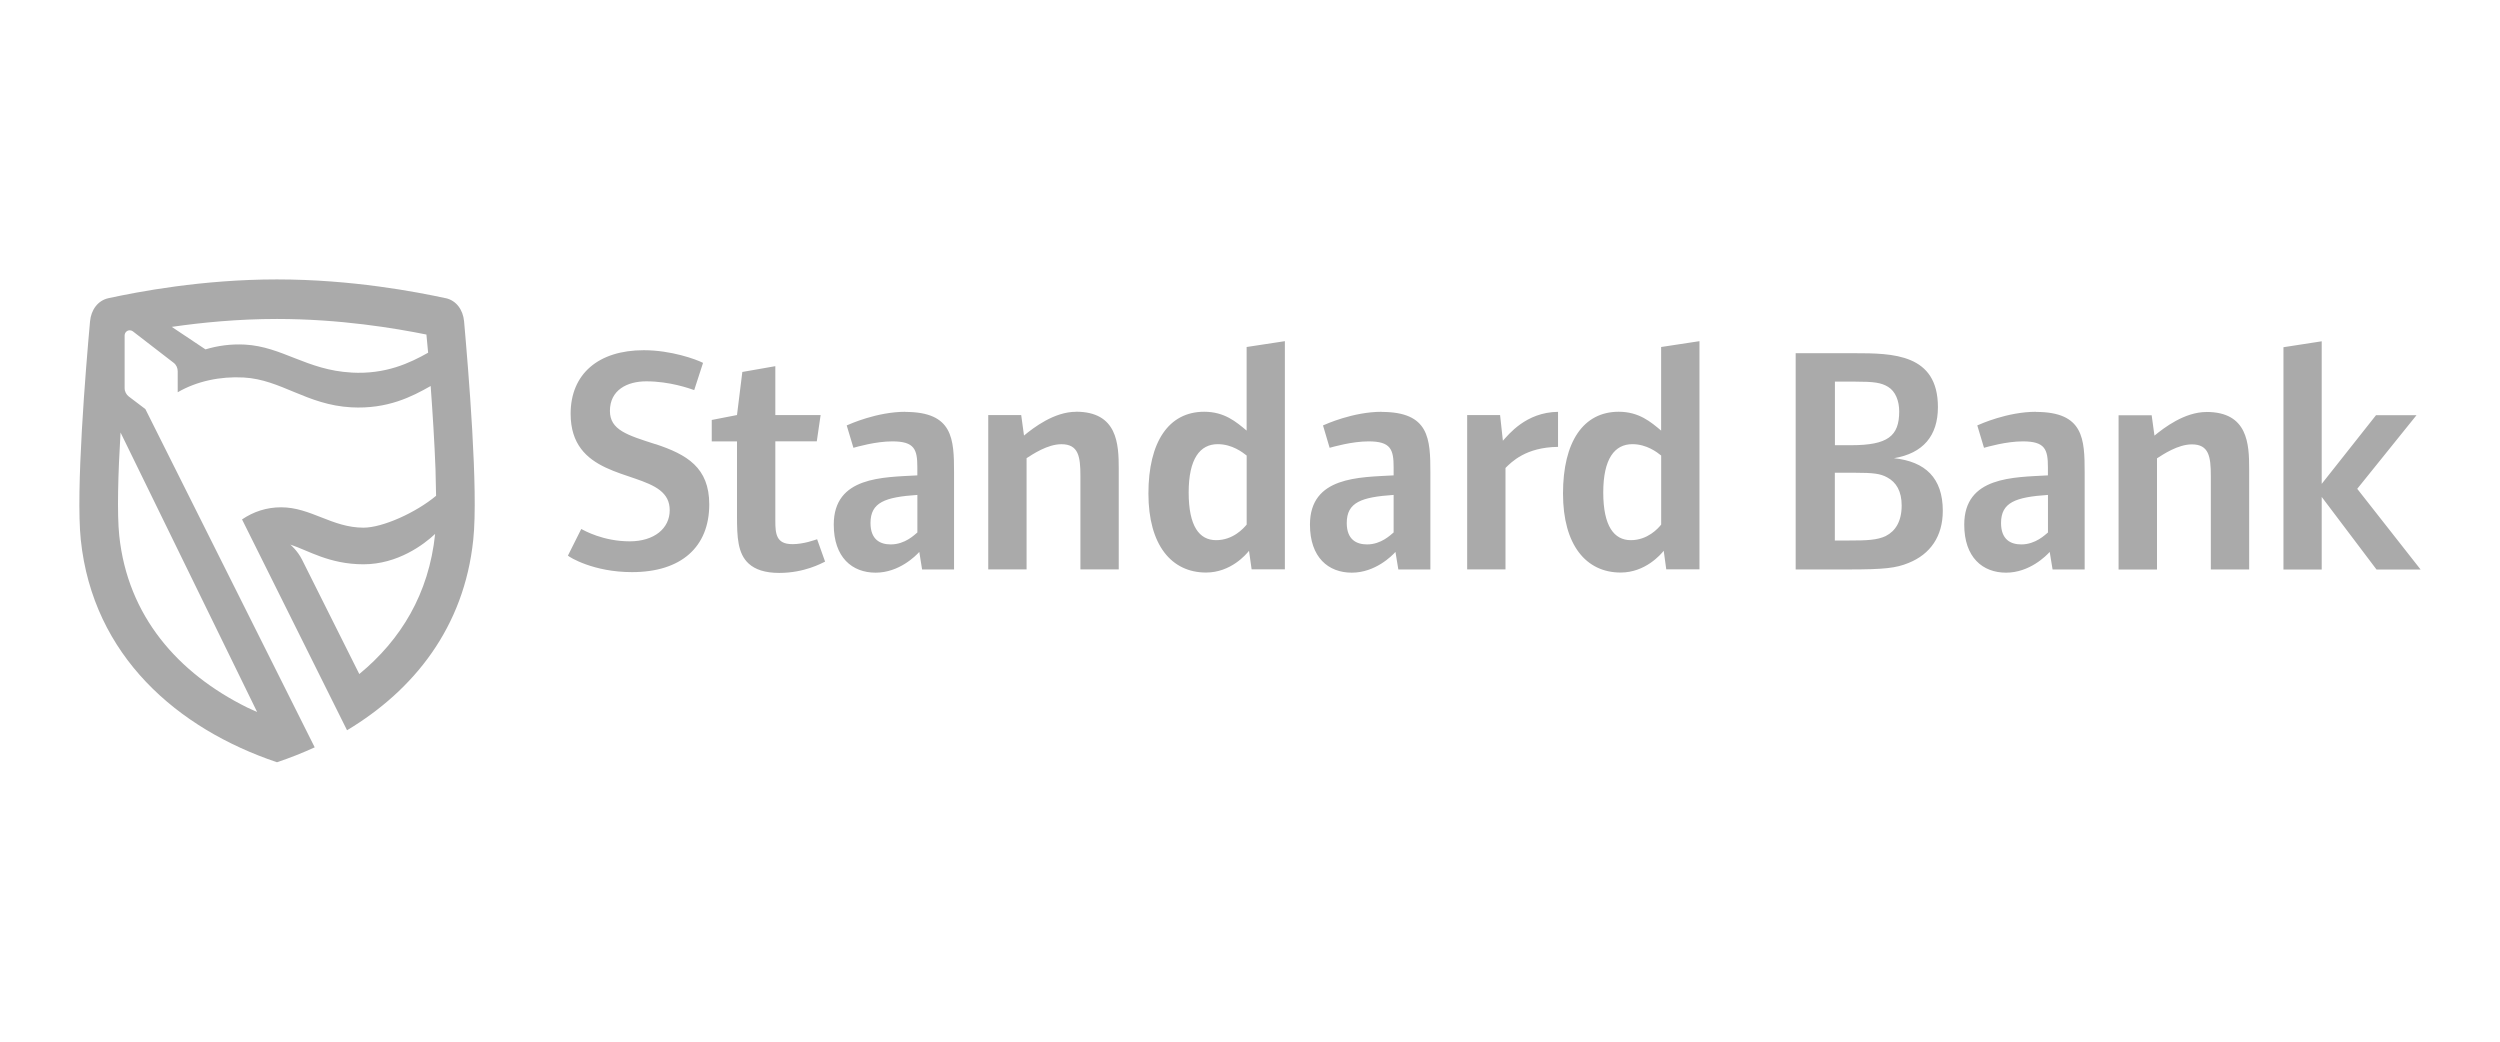 <svg xmlns="http://www.w3.org/2000/svg" id="Layer_1" data-name="Layer 1" viewBox="0 0 600 250"><defs><style>      .cls-1 {        fill: #aaa;        fill-rule: evenodd;      }    </style></defs><path class="cls-1" d="M106.93,71.56c-6.98-1.5-22.4-4.5-40.45-4.5s-33.43,2.99-40.43,4.5c-2.58.55-4.19,2.82-4.44,5.56-1.03,11.34-3.45,40.7-2.22,52.44,2.92,27.86,23.2,45.34,47.09,53.38,3.09-1.04,6.11-2.23,9.05-3.58l-40.64-81.18-3.98-3.02c-.59-.45-1-1.18-1-2.01v-12.62c0-.7.55-1.26,1.22-1.26.27,0,.53.08.73.23l9.84,7.59c.64.5.95,1.26.95,2.02v5.03c4.58-2.66,10.22-3.85,15.84-3.54,8.95.48,15.12,6.59,25.84,7.16,8.67.47,14.61-2.6,19.03-5.12.47,6.43.92,13.57,1.16,19.98l.14,6.37c-4.89,4.08-12.87,7.65-17.42,7.65-7.55,0-12.65-4.89-19.78-4.89-3.52,0-6.66,1.07-9.37,2.91l25.2,50.6c16.03-9.61,28.11-24.69,30.29-45.71,1.27-11.74-1.2-41.09-2.2-52.44-.25-2.74-1.87-5.02-4.44-5.56h-.02ZM61.69,170.88l-2.34-1.07c-16.69-8.25-28.72-22.02-30.73-41.26-.55-5.26-.28-14.94.31-24.75l32.78,67.08h-.02ZM84.34,89.41c-10.72-.58-16.61-6.23-25.58-6.71-3.3-.17-6.48.25-9.45,1.15l-8.09-5.4.22-.03c7.01-1.01,15.65-1.87,25.03-1.87,15.17,0,28.37,2.23,35.87,3.74l.41,4.36c-4.36,2.45-10.14,5.23-18.4,4.77ZM86.23,161.77l-13.75-27.47c-1.08-2.16-2.8-3.6-2.8-3.6,4.27,1.39,9.34,4.73,17.56,4.73s14.53-4.77,17.19-7.29c-1.48,14.36-8.23,25.43-18.2,33.63ZM190.1,130.59c-3.8,0-4.02-2.51-4.02-5.54v-19.13h9.95l.92-6.31h-10.87v-11.73l-7.92,1.39-1.28,10.34-6.06,1.18v5.14h6.06v17.9c0,5.05.16,9.02,2.8,11.43,1.55,1.42,3.91,2.24,7.33,2.24,6.06,0,10.17-2.32,11.01-2.71l-1.91-5.37c-.53.14-3.11,1.18-6,1.18l-.02-.02ZM217.3,98.83c-6.86,0-13.39,2.97-14.09,3.27l1.61,5.37c.83-.22,5.33-1.54,9.34-1.54,5.33,0,6,1.93,6,6.21v1.95c-8.2.47-20.06.23-20.06,11.82,0,7.87,4.41,11.53,10.05,11.53s9.64-4.05,10.48-4.98l.67,4.21h7.67v-23.19c0-8.16-.23-14.62-11.7-14.62l.03-.02ZM220.17,127.79c-.67.55-2.95,2.87-6.39,2.87-2.5,0-4.86-1.11-4.86-5.14,0-4.97,3.5-6.21,11.25-6.74v9.02ZM157.32,106.61c-6.77-2.18-10.94-3.41-10.94-7.99,0-4.98,4.09-7.1,8.73-7.1,5.64,0,10.36,1.71,11.5,2.1l2.12-6.53c-1.67-.86-7.67-3.04-14.22-3.04-10.87,0-17.56,5.67-17.56,15.25,0,14.7,15.42,13.69,21.42,18.35,1.58,1.25,2.36,2.73,2.36,4.81,0,4.36-3.72,7.46-9.59,7.46-6.37,0-10.87-2.57-11.64-2.96l-3.2,6.39c.39.39,6.17,3.96,15.37,3.96,11.86,0,18.55-6.06,18.55-16.26,0-8.86-5.39-11.98-12.92-14.47l.02.03ZM529.55,98.88c-5.26,0-10.2,3.8-12.48,5.67l-.67-4.89h-7.94v37.02h9.22v-26.68c1.45-.93,5.02-3.35,8.37-3.35,4.1,0,4.55,2.94,4.55,7.62v22.4h9.2v-24.13c0-5.98-.3-13.67-10.25-13.67v.02ZM488.63,98.83c-6.86,0-13.4,2.97-14.08,3.27l1.61,5.37c.83-.22,5.31-1.54,9.33-1.54,5.33,0,6.01,1.93,6.01,6.21v1.95c-8.22.47-20.08.23-20.08,11.82,0,7.87,4.41,11.53,10.04,11.53s9.64-4.05,10.47-4.98l.69,4.21h7.7v-23.19c0-8.16-.22-14.62-11.7-14.62v-.02ZM491.52,127.79c-.69.55-2.97,2.87-6.41,2.87-2.5,0-4.86-1.11-4.86-5.14,0-4.97,3.5-6.21,11.26-6.74v9.02ZM258.23,98.83c-5.23,0-10.19,3.82-12.47,5.7l-.67-4.91h-7.91v37.04h9.2v-26.7c1.44-.92,5.01-3.35,8.36-3.35,4.11,0,4.56,2.97,4.56,7.63v22.41h9.2v-24.13c0-5.98-.31-13.71-10.28-13.71ZM454.54,109.97c7-1.17,10.56-5.36,10.56-12.27,0-12.77-10.78-12.93-20.06-12.93h-14.08v51.9h12.5c8.89,0,11.56-.33,14.59-1.56,5.23-2.1,8.22-6.39,8.22-12.52,0-7.87-4.19-11.82-11.72-12.62h-.02ZM440.38,91.59h4.86c4.56,0,6.25.25,7.91,1.26,1.76,1.07,2.66,3.35,2.66,5.9,0,5.92-2.74,8.1-11.56,8.1h-3.87v-15.26h.02ZM452.63,128.63c-2.14,1.01-4.64,1.09-8.77,1.09h-3.5v-16.26h4.86c4.48,0,6.09.23,7.7,1.11,2.2,1.17,3.48,3.33,3.48,6.76,0,3.82-1.52,6.15-3.8,7.3h.02ZM565.74,117.31l14.22-17.66h-9.72l-13.03,16.48v-34.22l-9.18,1.42v53.36h9.18v-17.43l13.16,17.43h10.58l-15.2-19.36v-.02ZM398.68,103.35c-2.5-2.1-5.33-4.53-10.19-4.53-8.51,0-13.37,7.24-13.37,19.62s5.54,18.97,13.84,18.97c5.92,0,9.64-4.36,10.33-5.22l.61,4.45h7.97v-54.76l-9.2,1.4v20.06h.02ZM398.68,125.9c-.73.93-3.26,3.74-7.28,3.74s-6.62-3.35-6.62-11.45,2.73-11.59,7-11.59c3.42,0,5.94,1.95,6.9,2.73v16.57ZM299.2,103.35c-2.52-2.1-5.31-4.53-10.19-4.53-8.53,0-13.39,7.24-13.39,19.62s5.54,18.97,13.83,18.97c5.94,0,9.64-4.36,10.31-5.22l.63,4.45h7.98v-54.76l-9.18,1.4v20.06h.02ZM299.2,125.9c-.77.93-3.28,3.74-7.33,3.74s-6.59-3.35-6.59-11.45,2.72-11.59,6.98-11.59c3.44,0,5.95,1.95,6.94,2.73v16.57ZM331.6,98.83c-6.84,0-13.39,2.97-14.08,3.27l1.59,5.37c.84-.22,5.34-1.54,9.36-1.54,5.31,0,6,1.93,6,6.21v1.95c-8.22.47-20.08.23-20.08,11.82,0,7.87,4.41,11.53,10.04,11.53s9.66-4.05,10.48-4.98l.69,4.21h7.69v-23.19c0-8.16-.23-14.62-11.7-14.62v-.02ZM334.47,127.79c-.69.55-2.95,2.87-6.37,2.87-2.5,0-4.88-1.11-4.88-5.14,0-4.97,3.5-6.21,11.25-6.74v9.02ZM360.69,105.76l-.67-6.15h-7.9v37.04h9.2v-24.34c1.44-1.42,4.86-4.98,12.61-5.06v-8.41c-7.75.09-11.92,5.53-13.23,6.93Z"></path></svg>